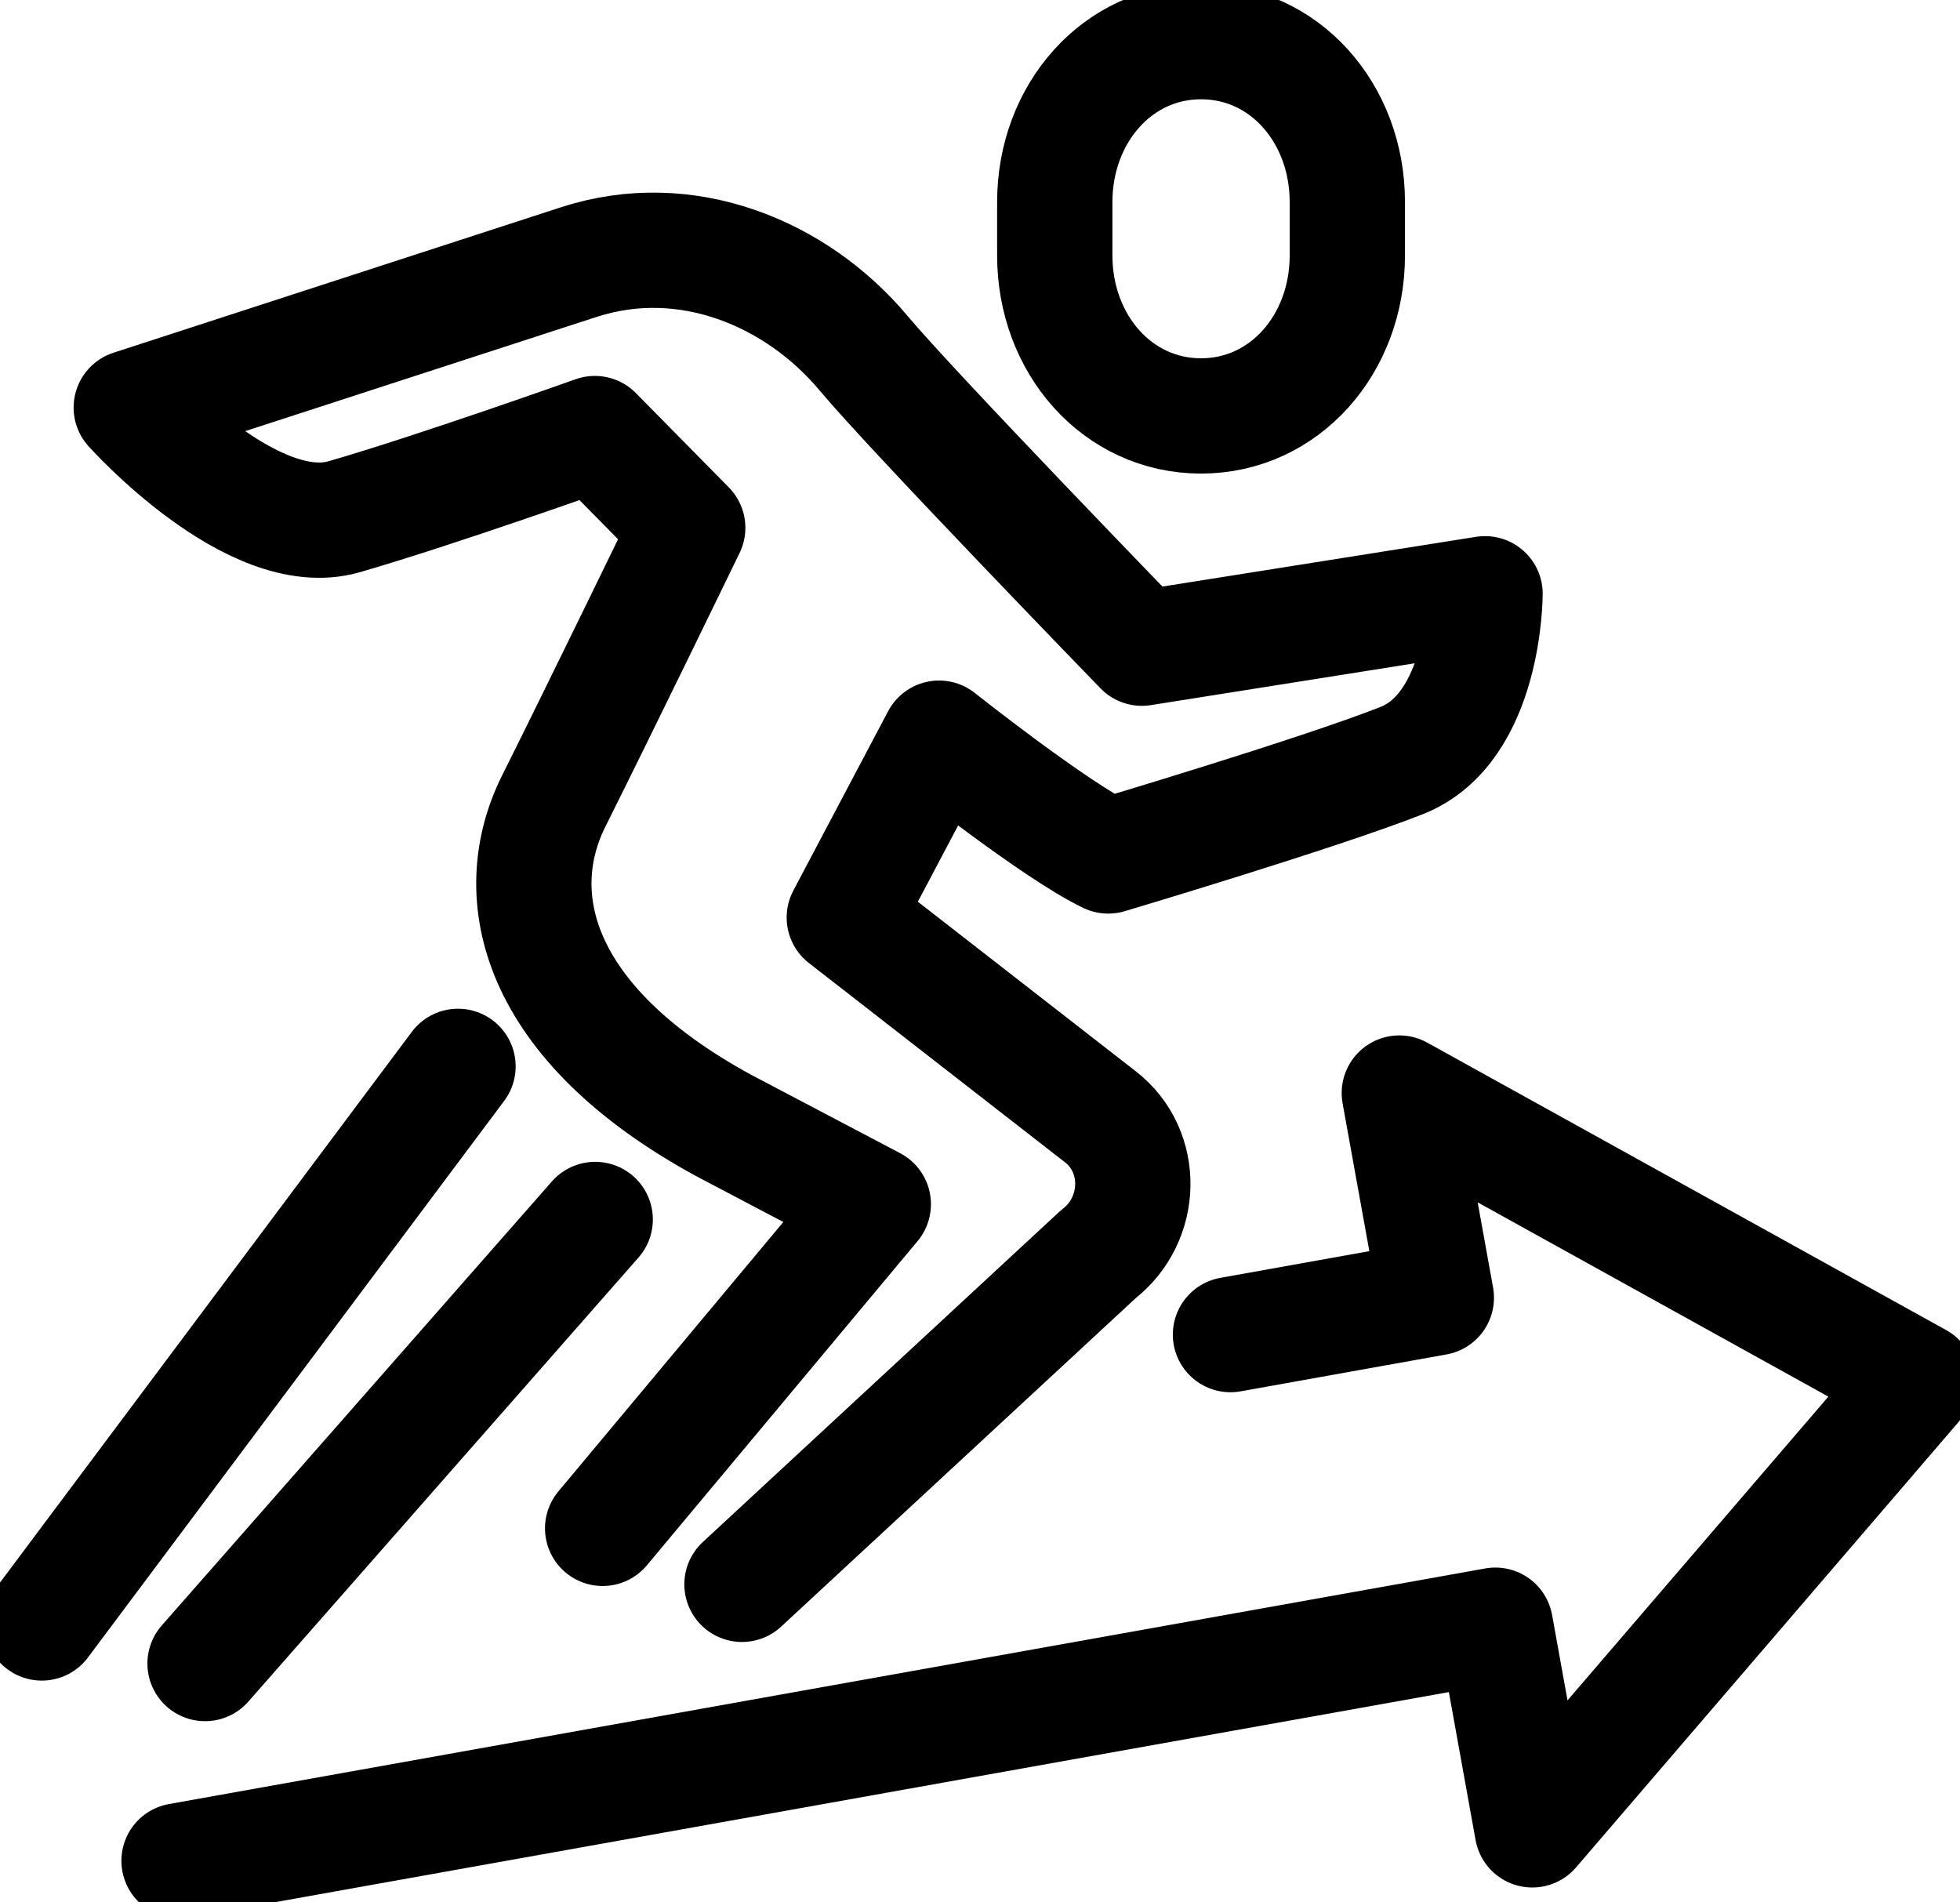 <svg xmlns="http://www.w3.org/2000/svg" width="34" height="33" viewBox="0 0 34 33" fill="none"><g clip-path="url(#clip0_161_9446)"><path d="M12.871 27.483L19.054 21.755C19.828 21.156 19.861 19.97 19.086 19.371L14.646 15.916L16.29 12.805C16.29 12.805 18.305 14.408 19.224 14.848C19.224 14.848 22.86 13.766 24.311 13.195C25.763 12.624 25.761 10.3 25.761 10.3L19.808 11.244C19.808 11.244 15.846 7.16 14.978 6.124C13.822 4.744 11.914 3.94 10.045 4.545L2.277 7.07C2.277 7.07 4.38 9.422 5.969 8.964C7.559 8.505 10.319 7.521 10.319 7.521L11.93 9.156C11.93 9.156 10.424 12.26 9.606 13.895C8.788 15.531 9.292 17.746 12.553 19.523L15.149 20.889L10.454 26.512" stroke="black" stroke-width="2" stroke-linecap="round" stroke-linejoin="round"></path><path d="M3.557 28.857L10.325 21.154" stroke="black" stroke-width="2" stroke-linecap="round" stroke-linejoin="round"></path><path d="M7.945 18.498L0.725 28.153" stroke="black" stroke-width="2" stroke-linecap="round" stroke-linejoin="round"></path><path d="M20.834 7.215C19.384 7.215 18.297 5.969 18.297 4.432V3.504C18.297 1.971 19.384 0.722 20.834 0.722C22.284 0.722 23.372 1.967 23.372 3.504V4.432C23.372 5.969 22.284 7.215 20.834 7.215Z" stroke="black" stroke-width="2" stroke-miterlimit="10" stroke-linecap="round"></path><path d="M21.345 23.151L24.916 22.511L24.274 18.961L33.275 23.947L26.581 31.742L25.94 28.192L3.106 32.279" stroke="black" stroke-width="2" stroke-linecap="round" stroke-linejoin="round"></path></g><defs><clipPath id="clip0_161_9446"><rect width="34" height="33" fill="white"></rect></clipPath></defs></svg>
